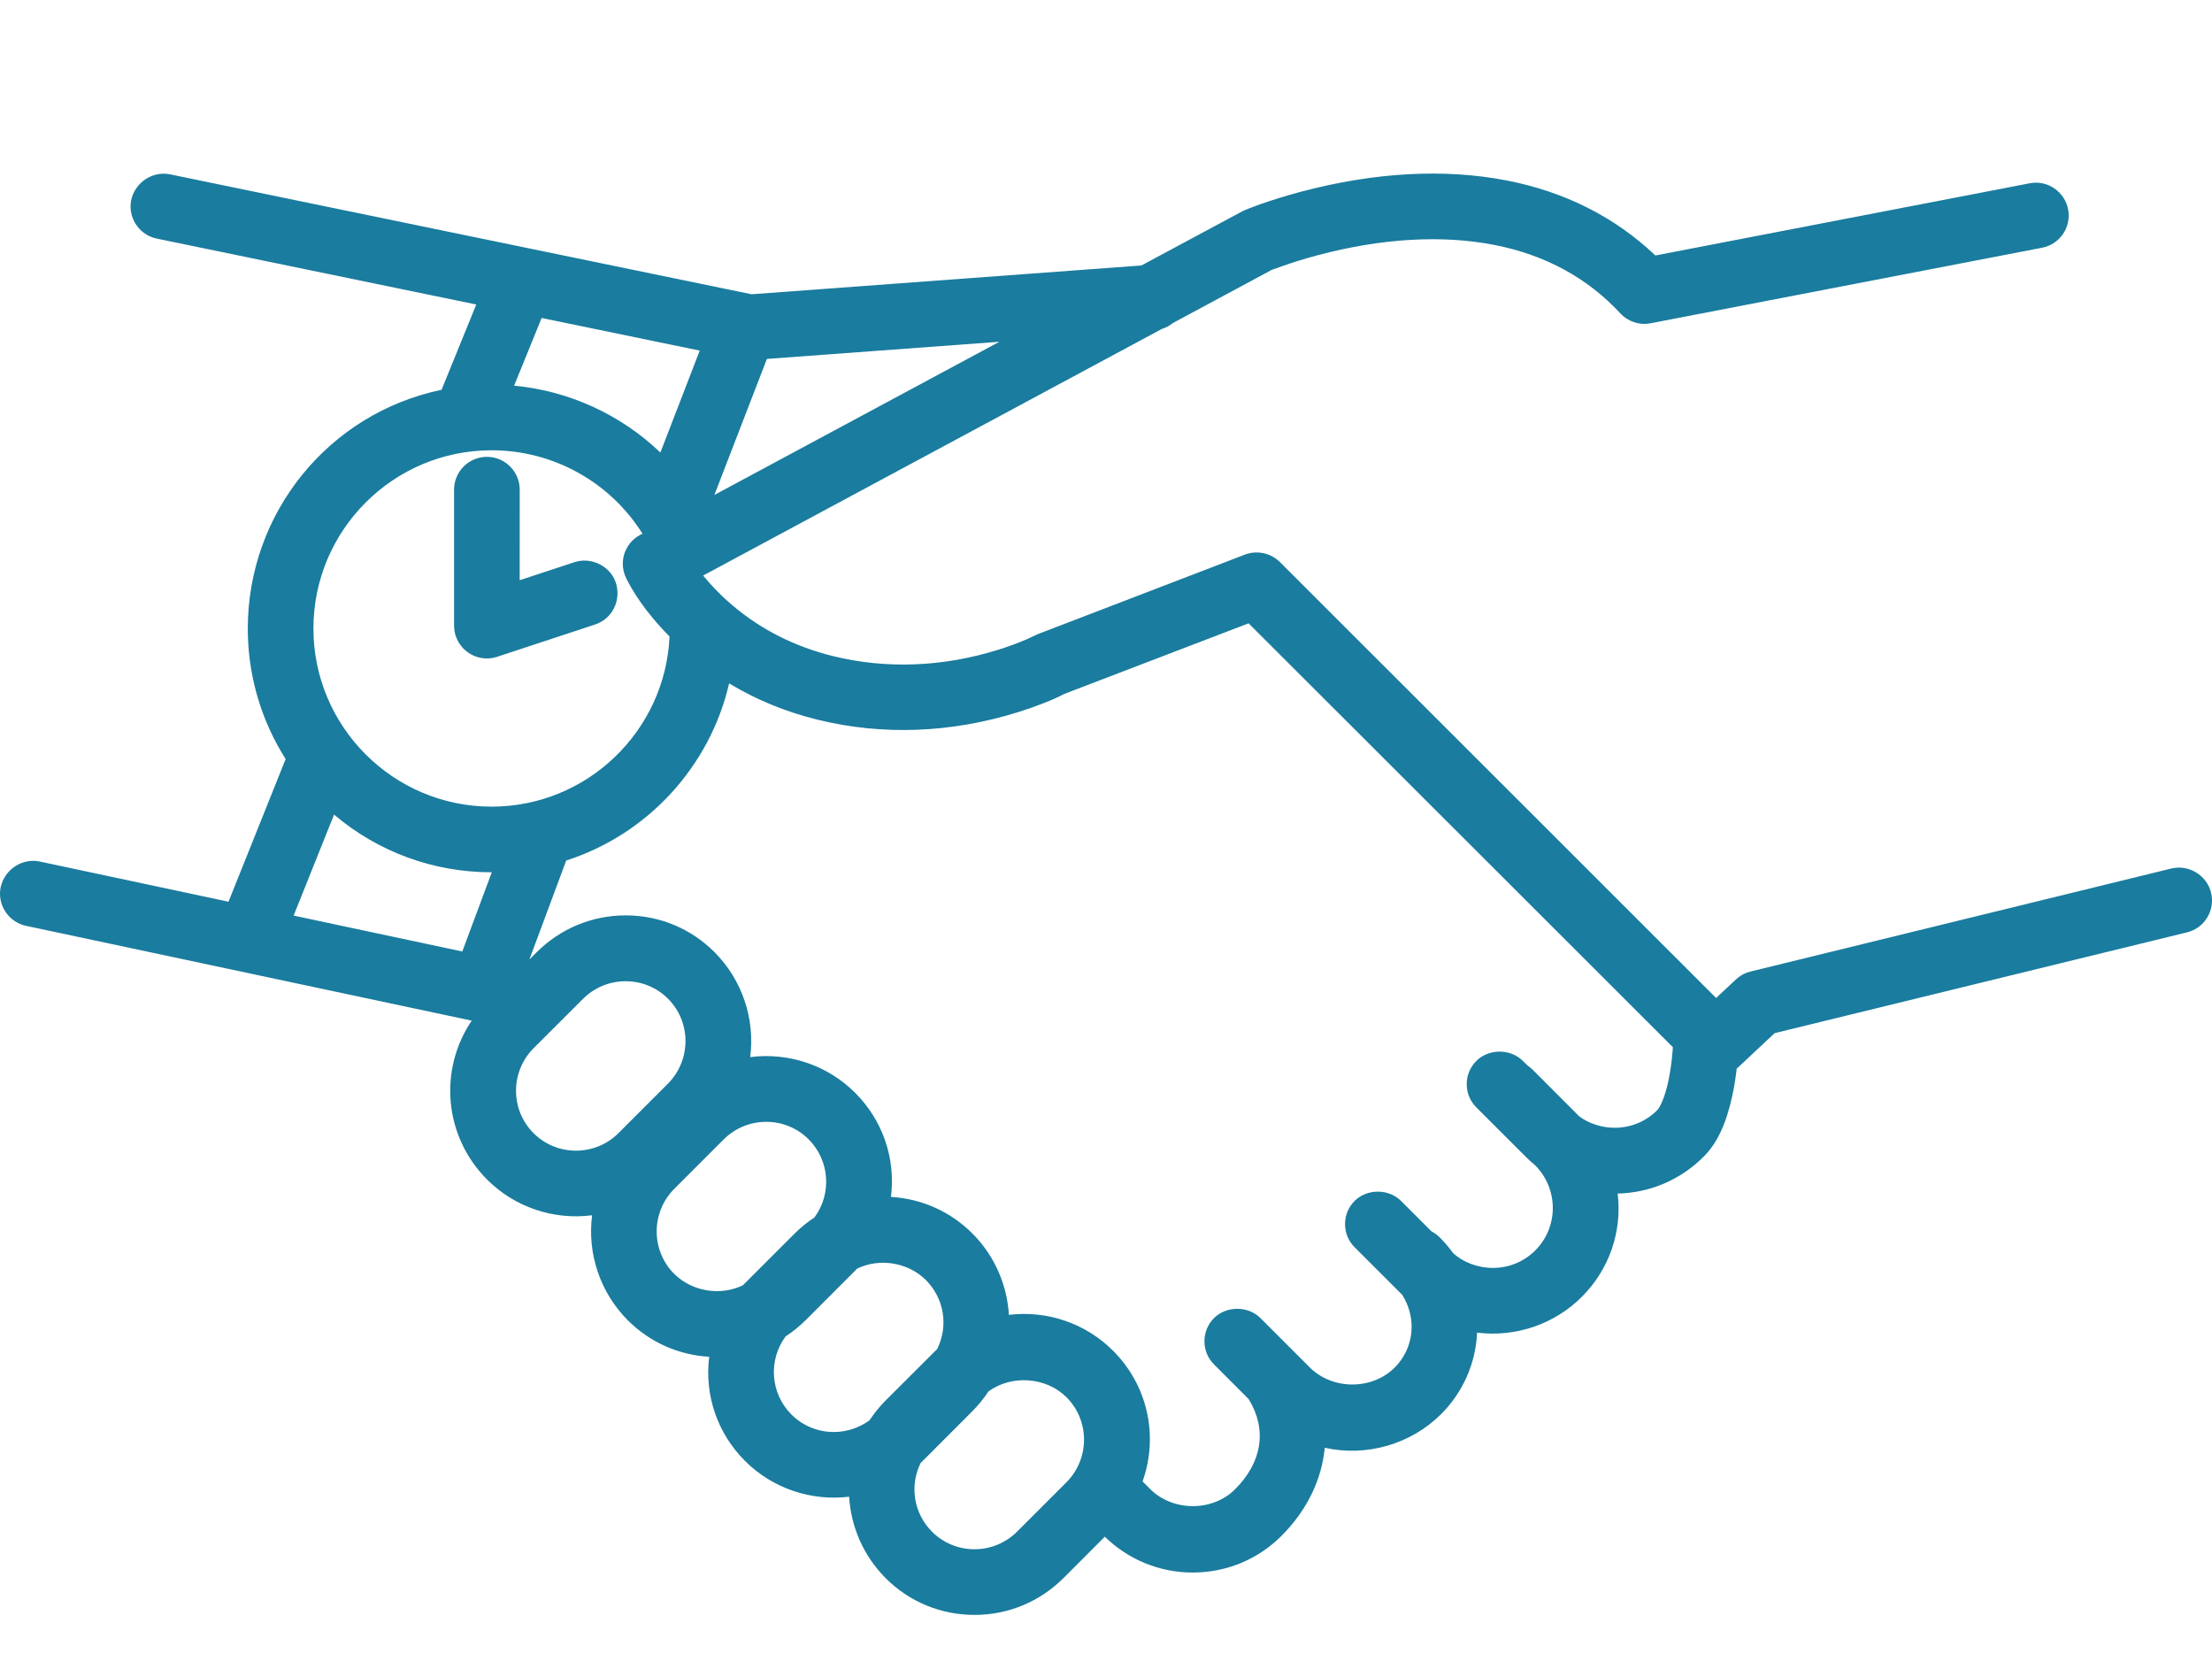<?xml version="1.0" encoding="utf-8"?>
<!DOCTYPE svg PUBLIC "-//W3C//DTD SVG 1.1//EN" "http://www.w3.org/Graphics/SVG/1.1/DTD/svg11.dtd">
<svg xmlns="http://www.w3.org/2000/svg" xmlns:xlink="http://www.w3.org/1999/xlink" version="1.1" id="Ebene_1" x="0px" y="0px" width="95px" height="72px" viewBox="0 7.003 95 72" enable-background="new 0 7.003 95 72" xml:space="preserve">
<path fill="#1A7C9E" d="M94.959,45.33c-0.184-0.742-0.953-1.214-1.704-1.034l-18.097,4.43l-0.145,0.046  c-0.17,0.064-0.322,0.16-0.455,0.285l-0.855,0.799l-18.735-18.72c-0.39-0.387-0.987-0.515-1.5-0.319l-8.906,3.419l-0.489,0.227  c-0.36,0.155-0.756,0.301-1.176,0.433c-2.387,0.749-4.827,0.845-7.121,0.28c-1.63-0.402-3.079-1.132-4.3-2.164l-0.279-0.244  c-0.361-0.329-0.695-0.679-0.999-1.051l19.7-10.589c0.174-0.053,0.334-0.14,0.475-0.254l4.234-2.277  c0.025-0.009,0.059-0.022,0.093-0.034l0.349-0.125c0.451-0.162,0.965-0.321,1.531-0.473c2.747-0.732,5.354-0.884,7.611-0.442  c2.17,0.426,3.988,1.414,5.397,2.935c0.324,0.353,0.819,0.52,1.302,0.426l16.811-3.243c0.765-0.147,1.267-0.887,1.119-1.651  c-0.146-0.749-0.875-1.268-1.652-1.116l-16.075,3.1l-0.017-0.017c-1.729-1.637-3.862-2.713-6.344-3.2  c-2.683-0.525-5.707-0.36-8.881,0.485c-0.607,0.163-1.195,0.344-1.746,0.539l-0.146,0.054c-0.247,0.088-0.43,0.161-0.576,0.227  l-4.363,2.341l-16.742,1.236l-24.977-5.15c-0.747-0.153-1.51,0.345-1.671,1.127l-0.018,0.142c-0.055,0.707,0.426,1.347,1.121,1.491  l13.722,2.83l-1.491,3.662c-4.839,1.007-8.322,5.274-8.322,10.257l0.004,0.286c0.052,1.892,0.612,3.722,1.622,5.313l-2.454,6.126  l-8.111-1.727c-0.745-0.156-1.512,0.338-1.677,1.117l-0.021,0.144c-0.06,0.706,0.417,1.353,1.112,1.501l19.142,4.072  c-1.427,2.111-1.195,4.969,0.664,6.826c1.181,1.184,2.855,1.745,4.506,1.531c-0.211,1.646,0.343,3.316,1.535,4.51  c0.942,0.942,2.172,1.489,3.494,1.567c-0.206,1.647,0.349,3.284,1.54,4.473c1.172,1.173,2.828,1.733,4.471,1.535  c0.077,1.313,0.632,2.56,1.57,3.499c1.017,1.018,2.371,1.576,3.813,1.576c1.446,0,2.804-0.563,3.826-1.586l1.77-1.772  c1.019,0.992,2.358,1.539,3.78,1.539c1.441,0,2.797-0.562,3.813-1.579c1.082-1.083,1.726-2.404,1.854-3.779  c1.783,0.399,3.697-0.146,5-1.446c0.94-0.941,1.485-2.188,1.543-3.498c1.653,0.207,3.316-0.356,4.496-1.535  c1.184-1.185,1.737-2.804,1.541-4.437c1.395-0.031,2.699-0.59,3.688-1.578c0.577-0.573,0.969-1.403,1.232-2.607  c0.082-0.374,0.146-0.771,0.192-1.179c0.017-0.015,0.033-0.029,0.05-0.044l1.579-1.479l17.709-4.328  c0.365-0.089,0.675-0.313,0.871-0.638C94.99,46.076,95.049,45.697,94.959,45.33z M30.681,28.256l2.255-5.841l9.986-0.737  L30.681,28.256z M63.404,52.561c-0.268,0.268-0.412,0.619-0.412,0.996c0,0.376,0.146,0.729,0.412,0.996l2.117,2.115  c0.131,0.131,0.27,0.258,0.41,0.373c1.008,1.01,1.012,2.648,0.008,3.653c-0.485,0.485-1.133,0.753-1.82,0.753  c-0.66,0-1.29-0.249-1.709-0.633c-0.18-0.246-0.374-0.477-0.578-0.678c-0.104-0.104-0.223-0.189-0.355-0.26l-1.306-1.305  c-0.532-0.533-1.461-0.529-1.993-0.002c-0.266,0.268-0.412,0.62-0.412,0.995c0,0.378,0.146,0.731,0.412,0.996l2.043,2.041  c0.641,1.012,0.512,2.289-0.322,3.125c-0.973,0.973-2.672,0.969-3.651-0.009l-2.115-2.115c-0.532-0.533-1.461-0.531-1.993-0.002  c-0.267,0.268-0.412,0.619-0.412,0.997c0,0.375,0.146,0.731,0.412,0.995l1.483,1.483l0.019,0.031  c0.78,1.284,0.564,2.685-0.595,3.842c-0.972,0.974-2.673,0.97-3.651-0.007l-0.326-0.326c0.697-1.96,0.218-4.132-1.27-5.615  c-1.173-1.174-2.827-1.738-4.471-1.537c-0.078-1.312-0.631-2.558-1.57-3.498c-0.943-0.941-2.174-1.489-3.495-1.567  c0.207-1.646-0.348-3.281-1.539-4.472c-1.181-1.183-2.85-1.742-4.506-1.532c0.211-1.644-0.343-3.315-1.534-4.507  c-1.017-1.018-2.371-1.578-3.812-1.578c-1.446,0-2.805,0.566-3.827,1.585l-0.311,0.312l1.582-4.253  c3.506-1.125,6.174-4.044,6.997-7.606c1.154,0.699,2.426,1.222,3.789,1.557c2.798,0.691,5.756,0.576,8.637-0.327  c0.792-0.249,1.53-0.542,1.969-0.778l7.915-3.031l18.223,18.202c-0.003,0.035-0.005,0.07-0.009,0.109  c-0.039,0.502-0.104,0.967-0.194,1.377c-0.154,0.702-0.353,1.098-0.472,1.219c-0.485,0.484-1.133,0.754-1.821,0.754  c-0.567,0-1.132-0.19-1.531-0.494l-2.004-2.007c-0.064-0.062-0.133-0.12-0.207-0.171L65.4,52.556  C64.866,52.028,63.938,52.025,63.404,52.561z M28.362,26.435c-1.705-1.634-3.931-2.651-6.283-2.871l1.183-2.907l6.79,1.401  L28.362,26.435z M27.492,29.971c-0.671,0.36-0.934,1.178-0.598,1.862c0.229,0.469,0.771,1.4,1.861,2.5  c-0.18,4.061-3.54,7.307-7.643,7.307c-4.22,0-7.651-3.432-7.651-7.651c0-4.22,3.432-7.651,7.651-7.651c2.647,0,5.086,1.36,6.48,3.58  L27.492,29.971z M14.347,41.982c1.89,1.603,4.265,2.477,6.772,2.477h0.002l-1.266,3.401l-7.244-1.542L14.347,41.982z M22.921,52.008  l2.115-2.112c0.489-0.489,1.141-0.759,1.833-0.759c0.689,0,1.336,0.267,1.82,0.75c1.004,1.004,1.001,2.642-0.007,3.652l-2.115,2.114  c-0.489,0.49-1.14,0.759-1.833,0.759c-0.688,0-1.335-0.267-1.82-0.752C21.909,54.657,21.912,53.017,22.921,52.008z M28.961,58.049  l2.115-2.115c0.489-0.489,1.141-0.76,1.833-0.76c0.689,0,1.336,0.269,1.82,0.752c0.903,0.902,1.004,2.33,0.25,3.353  c-0.307,0.201-0.597,0.438-0.861,0.702l-2.125,2.123L31.91,62.19c-0.969,0.472-2.194,0.272-2.956-0.489  C27.95,60.697,27.953,59.058,28.961,58.049z M33.738,64.39c0.308-0.2,0.598-0.438,0.863-0.699l2.124-2.126l0.082-0.086  c0.966-0.471,2.195-0.271,2.957,0.488c0.785,0.787,0.977,1.965,0.489,2.959l-2.209,2.205c-0.264,0.266-0.5,0.555-0.701,0.86  c-0.441,0.323-0.982,0.502-1.533,0.502c-0.689,0-1.334-0.267-1.82-0.752C33.086,66.838,32.985,65.411,33.738,64.39z M39.538,69.823  c0.033-0.03,0.065-0.063,0.097-0.095l2.115-2.117c0.265-0.266,0.5-0.554,0.701-0.859c0.993-0.729,2.48-0.623,3.354,0.25  c1.005,1.004,1.001,2.644-0.007,3.653l-2.115,2.114c-0.49,0.488-1.14,0.758-1.833,0.758c-0.688,0-1.335-0.268-1.82-0.751  C39.245,71.992,39.052,70.814,39.538,69.823z M26.389,31.876l0.055,0.134c0.253,0.768-0.148,1.566-0.886,1.809l-4.205,1.386  c-0.145,0.048-0.294,0.072-0.443,0.072c-0.776,0-1.409-0.632-1.409-1.41v-5.838c0-0.777,0.632-1.409,1.41-1.409  c0.777,0,1.409,0.632,1.409,1.409l-0.001,3.889l2.354-0.776C25.332,30.924,26.093,31.251,26.389,31.876z"/>
</svg>
